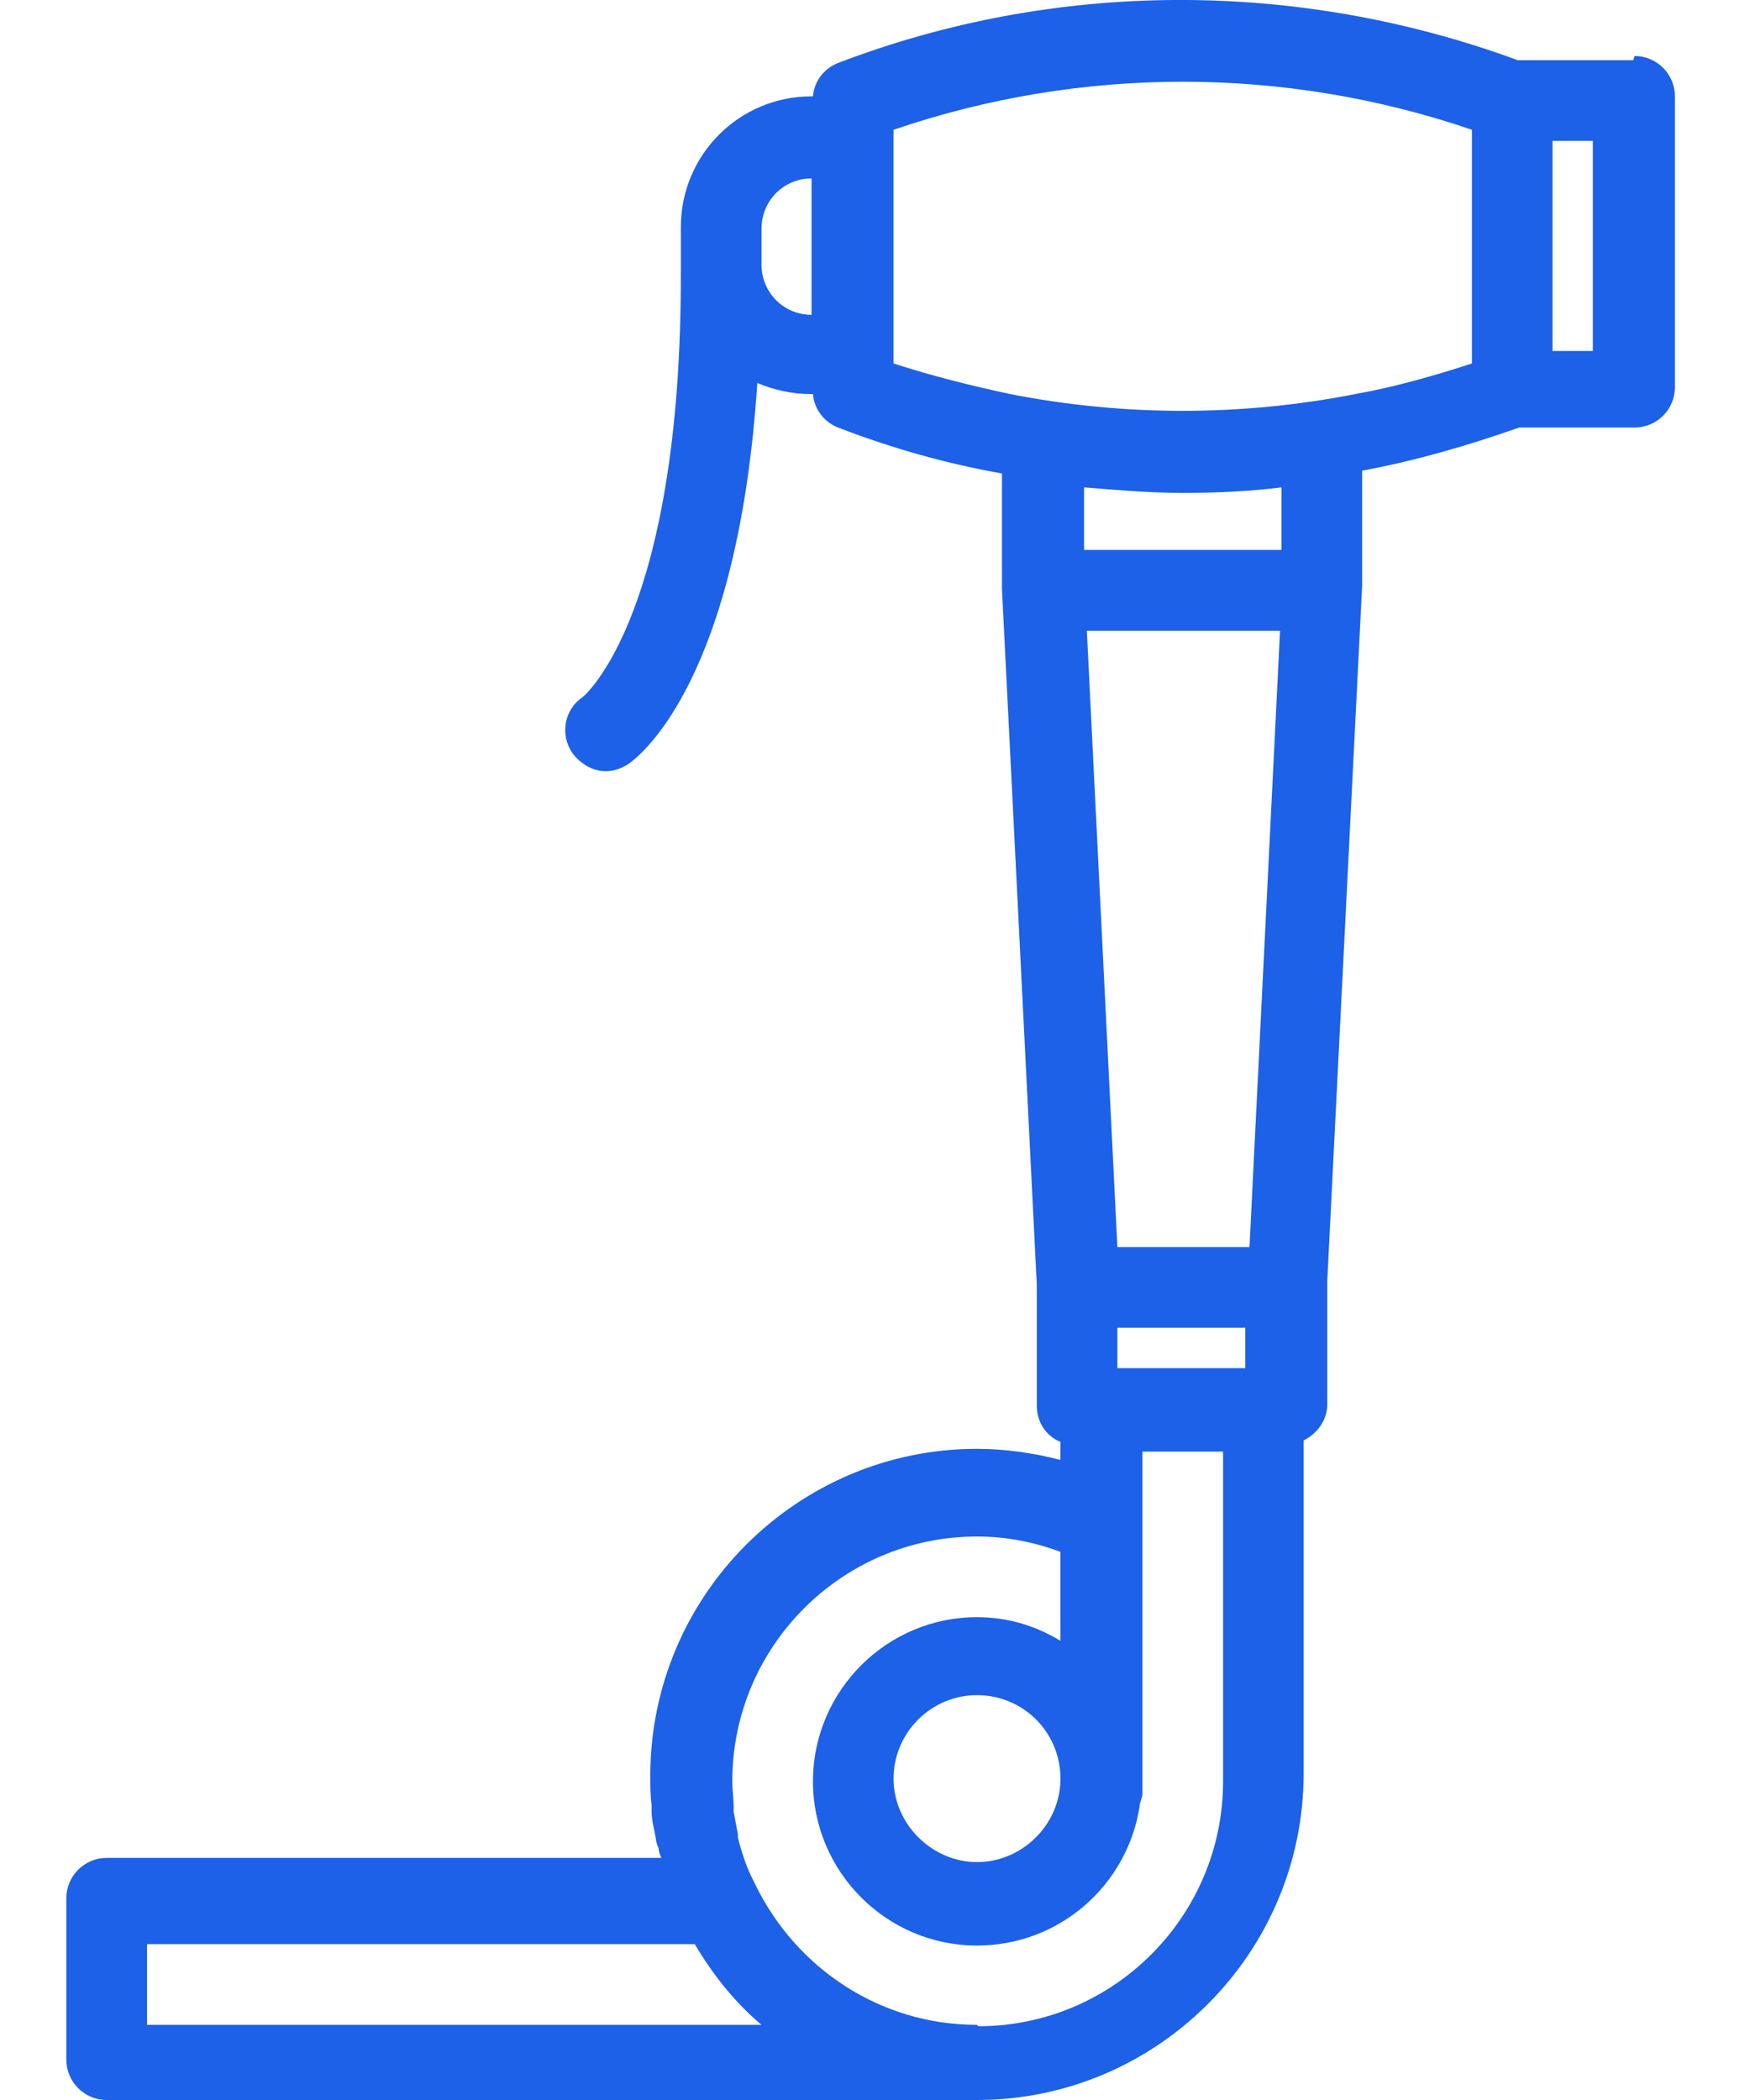 <?xml version="1.0" encoding="UTF-8"?>
<svg xmlns="http://www.w3.org/2000/svg" width="20" height="24" viewBox="0 0 20 24" fill="none">
  <path d="M18.665 0.688H17.346C14.836 -0.235 12.071 -0.235 9.577 0.72C9.418 0.783 9.306 0.926 9.291 1.101H9.275C8.448 1.101 7.781 1.769 7.781 2.596V3.009C7.781 3.009 7.781 3.073 7.781 3.105C7.781 3.121 7.781 3.137 7.781 3.153C7.781 6.985 6.701 7.939 6.653 7.971C6.446 8.114 6.399 8.4 6.542 8.607C6.637 8.734 6.78 8.814 6.923 8.814C7.018 8.814 7.098 8.782 7.177 8.734C7.32 8.639 8.433 7.764 8.655 4.377C8.846 4.457 9.052 4.504 9.275 4.504H9.291C9.306 4.679 9.418 4.822 9.577 4.886C10.196 5.124 10.816 5.299 11.451 5.411V6.731L11.849 14.681V16.065C11.849 16.256 11.96 16.415 12.119 16.478V16.685C11.817 16.606 11.483 16.558 11.165 16.558C9.116 16.558 7.432 18.228 7.432 20.295C7.432 20.406 7.432 20.517 7.447 20.629C7.447 20.661 7.447 20.692 7.447 20.708C7.447 20.804 7.479 20.915 7.495 21.01C7.495 21.042 7.511 21.09 7.527 21.122C7.527 21.154 7.543 21.201 7.559 21.233H1.219C0.965 21.233 0.758 21.44 0.758 21.694V23.539C0.758 23.793 0.965 24 1.219 24H11.165C13.215 24 14.899 22.33 14.899 20.263V20.231V16.462C15.058 16.383 15.169 16.224 15.169 16.049V14.65C15.169 14.65 15.169 14.65 15.169 14.634L15.567 6.699V5.379C16.17 5.268 16.774 5.093 17.362 4.886H18.681C18.935 4.886 19.142 4.679 19.142 4.425V1.101C19.142 0.847 18.935 0.64 18.681 0.64L18.665 0.688ZM18.204 4.011H17.743V1.61H18.204V4.011ZM11.165 23.141C10.053 23.141 9.1 22.489 8.639 21.551C8.591 21.456 8.544 21.36 8.512 21.265C8.48 21.169 8.448 21.074 8.433 20.994C8.433 20.994 8.433 20.979 8.433 20.963C8.417 20.883 8.401 20.788 8.385 20.708C8.385 20.692 8.385 20.677 8.385 20.661C8.385 20.565 8.369 20.454 8.369 20.358C8.369 18.816 9.624 17.56 11.165 17.56C11.499 17.56 11.817 17.623 12.119 17.735V18.752C11.833 18.578 11.515 18.482 11.165 18.482C10.133 18.482 9.291 19.325 9.291 20.358C9.291 21.392 10.133 22.235 11.165 22.235C12.103 22.235 12.882 21.551 13.024 20.645C13.024 20.597 13.056 20.549 13.056 20.502V20.374C13.056 20.374 13.056 20.374 13.056 20.358C13.056 20.358 13.056 20.343 13.056 20.327V16.59H13.978V20.327V20.358C13.978 21.901 12.723 23.157 11.181 23.157L11.165 23.141ZM1.68 23.141V22.219H7.94C8.147 22.569 8.401 22.887 8.703 23.141H1.68ZM14.232 15.54V15.636H12.77V15.174H14.232V15.54ZM12.119 20.327V20.358C12.103 20.867 11.674 21.281 11.165 21.281C10.657 21.281 10.212 20.851 10.212 20.327C10.212 19.802 10.641 19.373 11.165 19.373C11.69 19.373 12.103 19.786 12.119 20.295V20.327ZM14.264 14.252H12.77L12.421 7.208H14.629L14.28 14.252H14.264ZM14.645 6.285H12.389V5.57C12.77 5.601 13.136 5.633 13.517 5.633C13.898 5.633 14.264 5.617 14.645 5.57V6.285ZM11.547 4.504C11.102 4.409 10.657 4.298 10.212 4.154V1.483C12.357 0.751 14.677 0.751 16.822 1.483V4.154C16.377 4.298 15.932 4.425 15.487 4.504C14.184 4.759 12.85 4.759 11.547 4.504ZM8.703 3.025V2.612C8.703 2.294 8.957 2.039 9.275 2.039V3.598C8.957 3.598 8.703 3.343 8.703 3.025Z" fill="#1C61E7"></path>
</svg>
